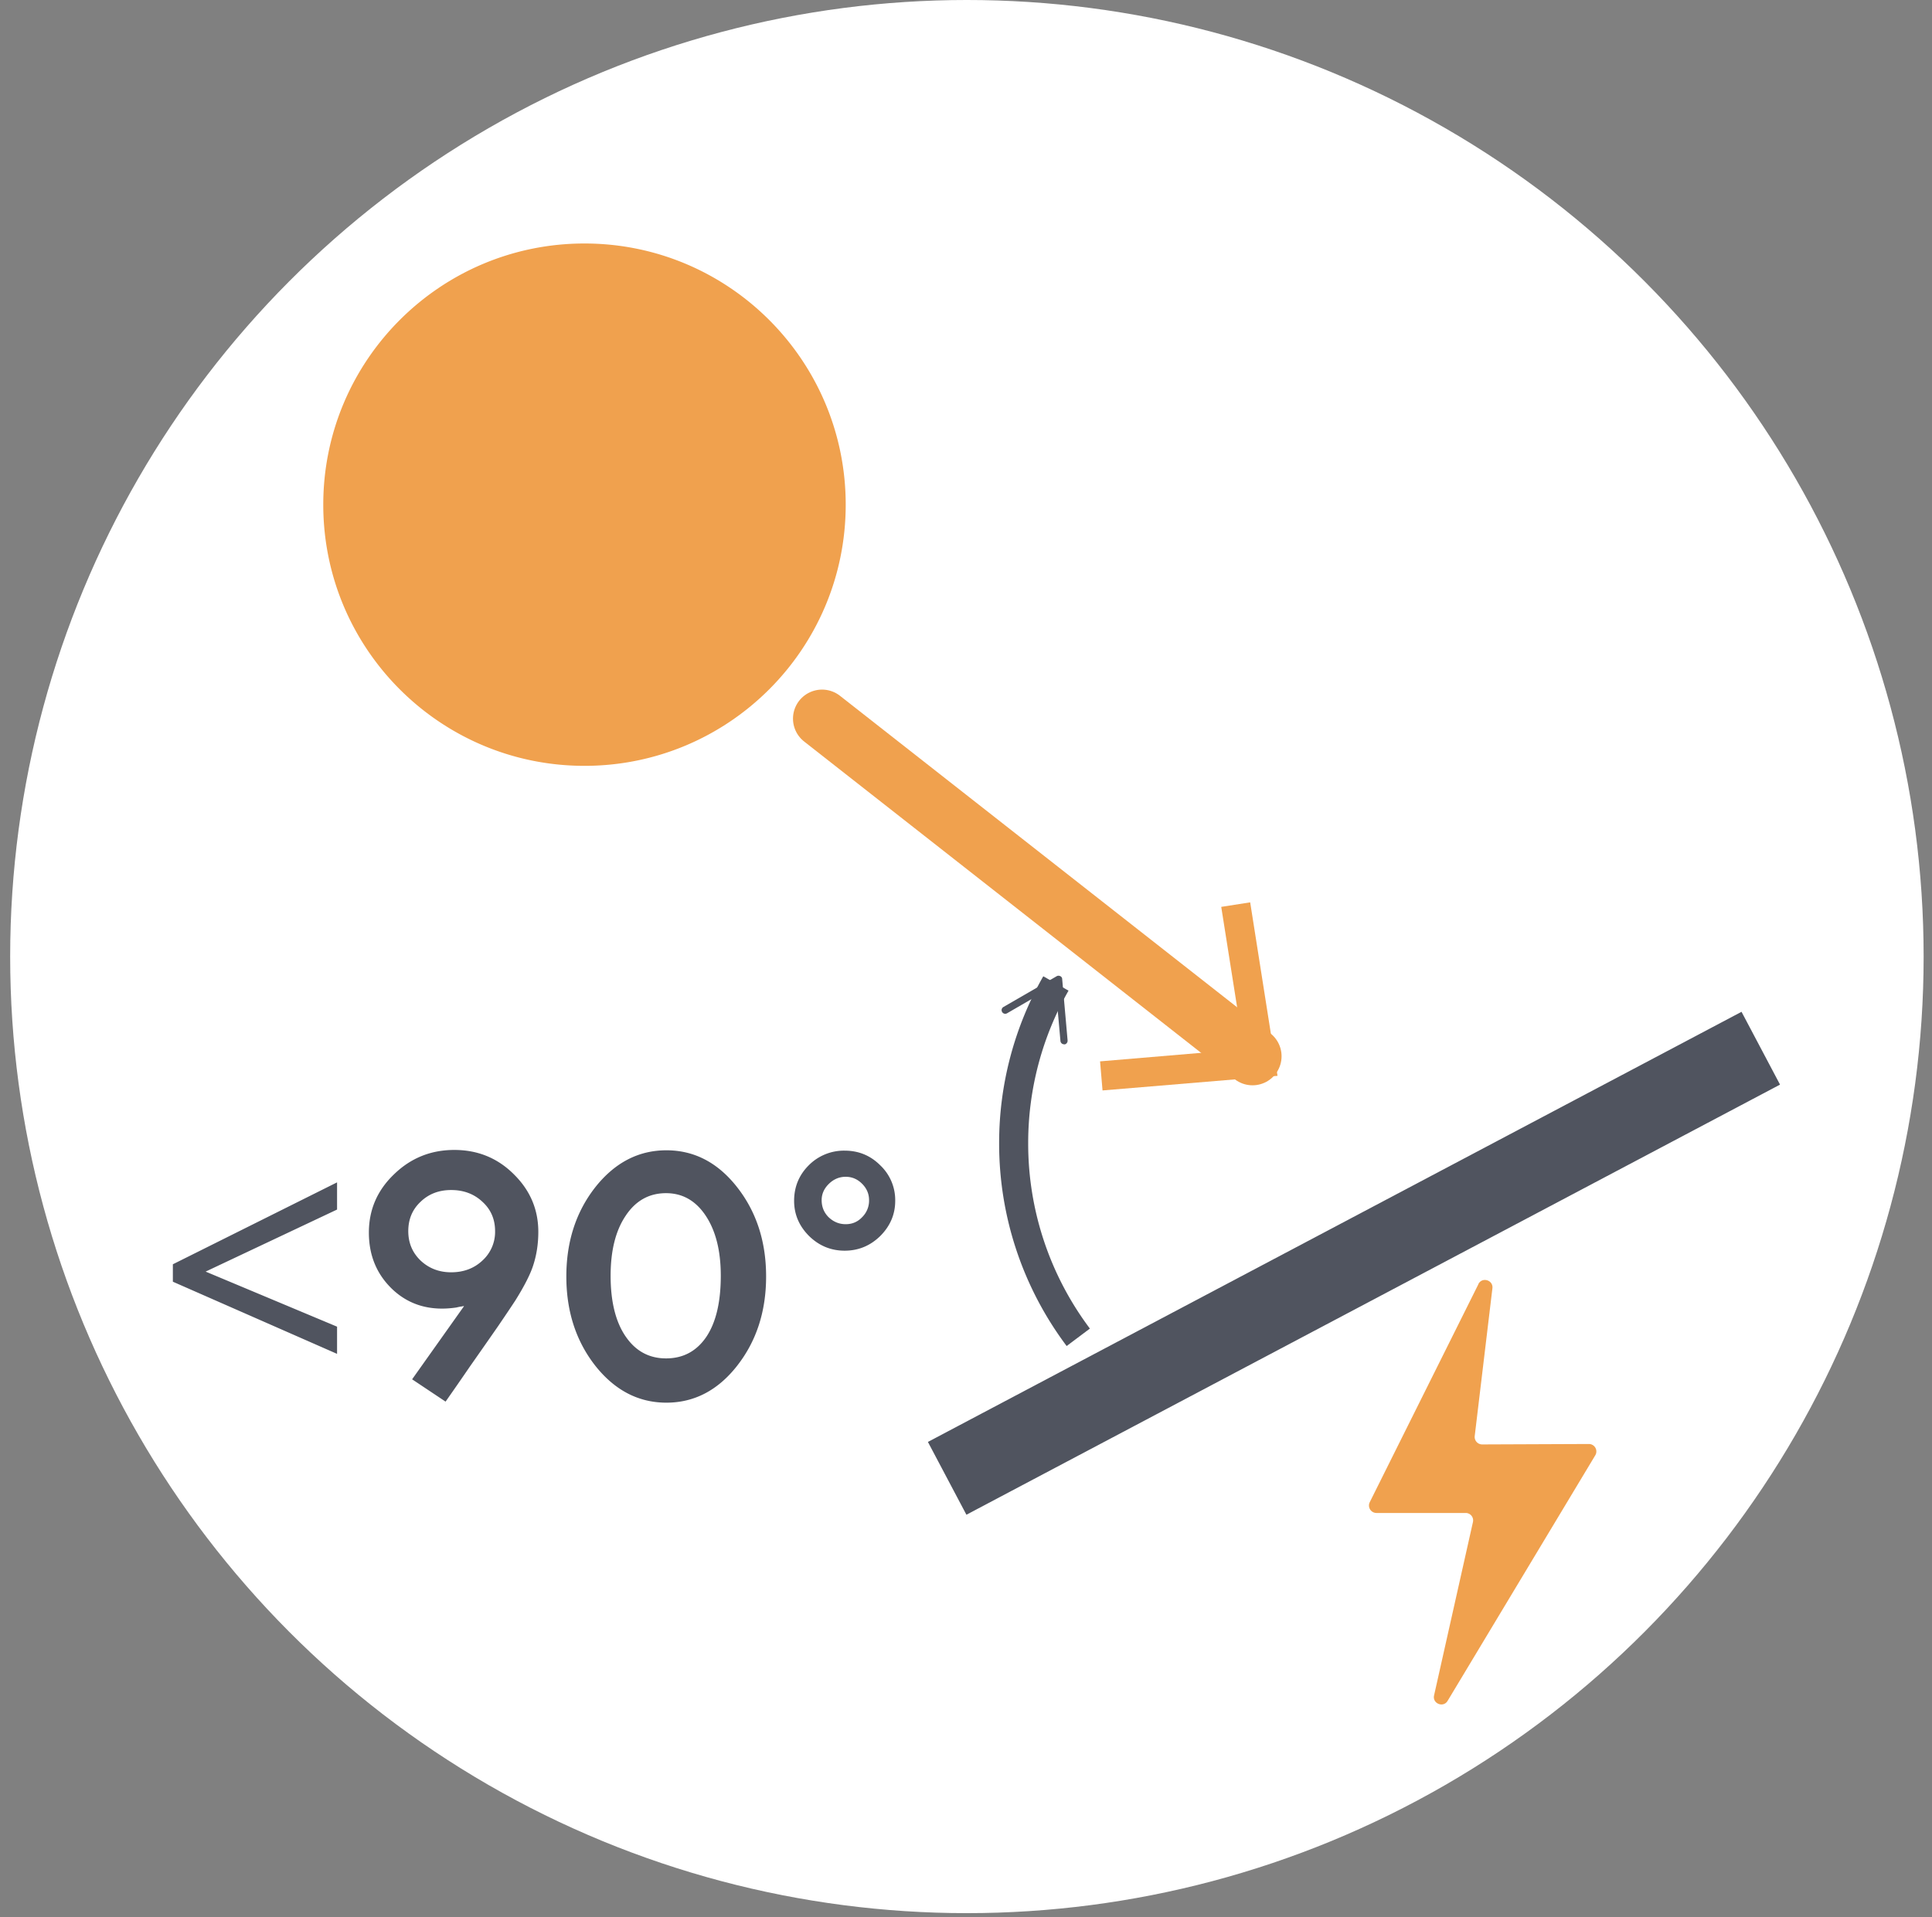 <svg width="133" height="132" fill="none" xmlns="http://www.w3.org/2000/svg"><rect width="100%" height="100%" fill="#808080" stroke="none"/><circle cx="66.562" cy="65.862" r="65.862" fill="#fff"/><path d="M23.203 93.216 11.9 88.248v-1.2l11.304-5.64v1.872l-9.048 4.272 9.048 3.792v1.872Zm7.47 3.288-2.303-1.536 3.576-5.04a.453.453 0 0 0-.144.024c-.032 0-.088.008-.168.024a4.69 4.69 0 0 0-.216.048c-1.728.256-3.168-.136-4.32-1.176-1.136-1.04-1.704-2.368-1.704-3.984 0-1.568.576-2.904 1.728-4.008 1.152-1.12 2.536-1.68 4.152-1.68s2.984.56 4.104 1.68c1.12 1.104 1.68 2.424 1.68 3.96 0 .8-.112 1.552-.336 2.256-.192.624-.608 1.448-1.248 2.472-.24.368-.632.952-1.176 1.752-.544.784-1.192 1.712-1.944 2.784a246.465 246.465 0 0 1-1.68 2.424Zm.385-8.904c.864 0 1.584-.272 2.16-.816a2.662 2.662 0 0 0 .864-2.016c0-.816-.288-1.488-.864-2.016-.576-.544-1.296-.816-2.16-.816-.848 0-1.552.272-2.112.816-.56.528-.84 1.2-.84 2.016 0 .8.28 1.472.84 2.016.576.544 1.28.816 2.112.816Zm19.69 6.432c-1.329 1.696-2.953 2.544-4.873 2.544-1.92 0-3.552-.848-4.896-2.544-1.328-1.696-1.992-3.744-1.992-6.144s.664-4.448 1.992-6.144c1.344-1.696 2.976-2.544 4.896-2.544s3.544.848 4.872 2.544c1.328 1.696 1.992 3.744 1.992 6.144s-.664 4.448-1.992 6.144Zm-7.68-2.016c.687 1.008 1.615 1.512 2.783 1.512s2.088-.488 2.76-1.464c.672-.992 1.008-2.4 1.008-4.224 0-1.712-.344-3.088-1.032-4.128-.688-1.04-1.6-1.56-2.736-1.56-1.168 0-2.096.52-2.784 1.56-.688 1.024-1.032 2.4-1.032 4.128 0 1.776.344 3.168 1.032 4.176Zm17.527-6.912c-.688.672-1.504 1.008-2.448 1.008s-1.76-.336-2.448-1.008c-.688-.688-1.032-1.496-1.032-2.424 0-.96.336-1.776 1.008-2.448a3.413 3.413 0 0 1 2.472-1.008c.96 0 1.776.336 2.448 1.008a3.294 3.294 0 0 1 1.032 2.448c0 .928-.344 1.736-1.032 2.424Zm-3.552-1.296c.336.32.728.48 1.176.48.448 0 .824-.16 1.128-.48a1.6 1.6 0 0 0 .48-1.176c0-.432-.16-.808-.48-1.128-.32-.32-.696-.48-1.128-.48-.448 0-.84.168-1.176.504-.32.32-.48.688-.48 1.104 0 .464.16.856.48 1.176Z" fill="#50545F"/><path d="M86.224 72.725 56.59 49.48" stroke="#F0A14E" stroke-width="4" stroke-linecap="round" stroke-linejoin="round"/><path d="m86.063 62.128-1.992.312 1.55 9.802-9.892.835.17 2.002 12.046-1.006-1.882-11.945Z" fill="#F0A14E"/><path d="m65.203 101.786 56.01-29.615" stroke="#50545F" stroke-width="5.67" stroke-linejoin="round"/><path d="M40.236 52.73c9.932 0 17.983-8.051 17.983-17.982 0-9.932-8.051-17.983-17.983-17.983-9.931 0-17.982 8.051-17.982 17.983 0 9.93 8.05 17.982 17.982 17.982Zm61.536 35.693-7.477 15.004a.515.515 0 0 0 .463.744h6.138c.332 0 .574.302.503.624l-2.676 11.935c-.131.564.644.875.935.372l10.164-16.905a.513.513 0 0 0-.443-.775l-7.346.03a.518.518 0 0 1-.513-.574l1.218-10.173c.07-.574-.715-.805-.966-.292v.01Z" fill="#F0A14E"/><path d="M74.229 92.076a22.204 22.204 0 0 1-4.448-13.354 22.16 22.16 0 0 1 2.908-11.009" stroke="#50545F" stroke-width="2" stroke-miterlimit="10"/><path d="M73.273 71.9a.25.25 0 0 1-.272-.232l-.342-3.834-3.331 1.932a.248.248 0 0 1-.342-.09.248.248 0 0 1 .09-.342l3.673-2.124c.07-.04.161-.04.242 0 .08.04.13.111.13.202l.373 4.226s0 .1-.03.14c-.04.071-.11.132-.201.132l.01-.01Z" fill="#50545F"/></svg>